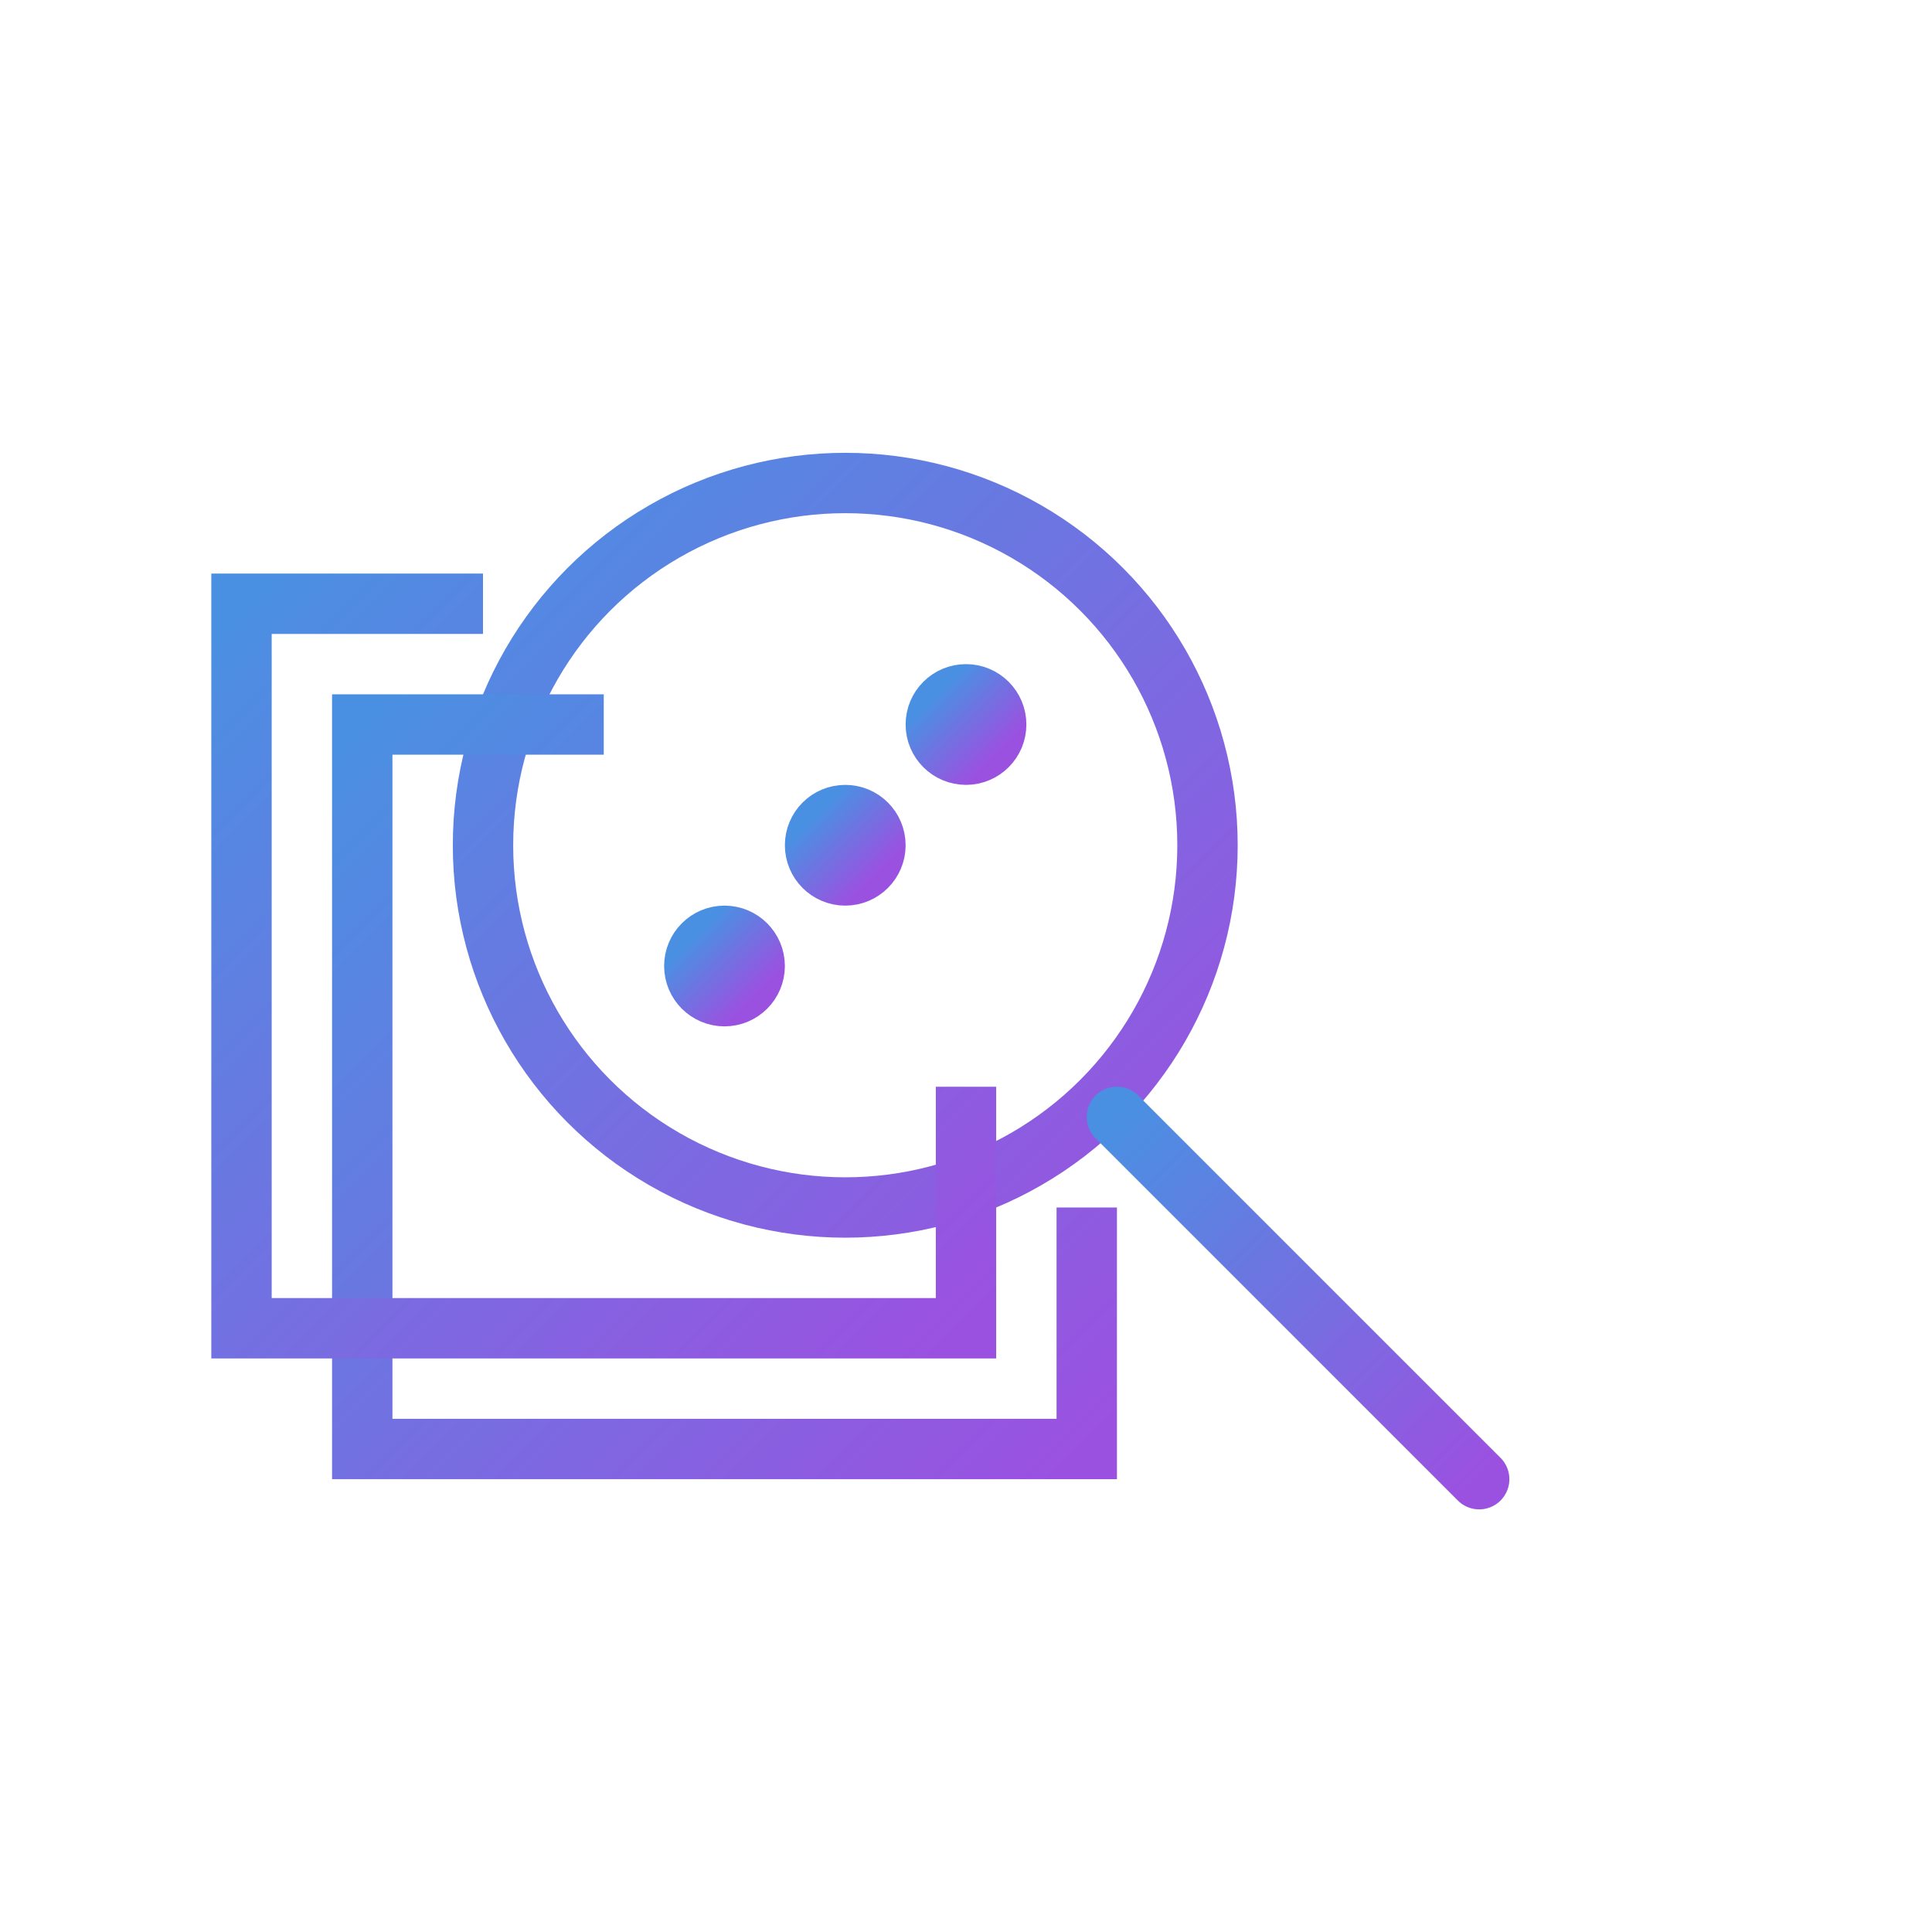 <?xml version="1.0" encoding="UTF-8"?>
<svg width="64" height="64" viewBox="0 0 64 64" xmlns="http://www.w3.org/2000/svg">
  <defs>
    <linearGradient id="researchGradient" x1="0%" y1="0%" x2="100%" y2="100%">
      <stop offset="0%" style="stop-color:#4A90E2"/>
      <stop offset="100%" style="stop-color:#9B51E0"/>
    </linearGradient>
  </defs>
  <g fill="none" stroke="url(#researchGradient)" stroke-width="2">
    <!-- Magnifying glass -->
    <circle cx="28" cy="28" r="12"/>
    <path d="M37 37l12 12" stroke-linecap="round"/>
    <!-- Document stack -->
    <path d="M20 24h-8v24h24v-8"/>
    <path d="M16 20h-8v24h24v-8"/>
    <!-- Data points -->
    <circle cx="28" cy="28" r="1" fill="url(#researchGradient)"/>
    <circle cx="32" cy="24" r="1" fill="url(#researchGradient)"/>
    <circle cx="24" cy="32" r="1" fill="url(#researchGradient)"/>
  </g>
</svg>
